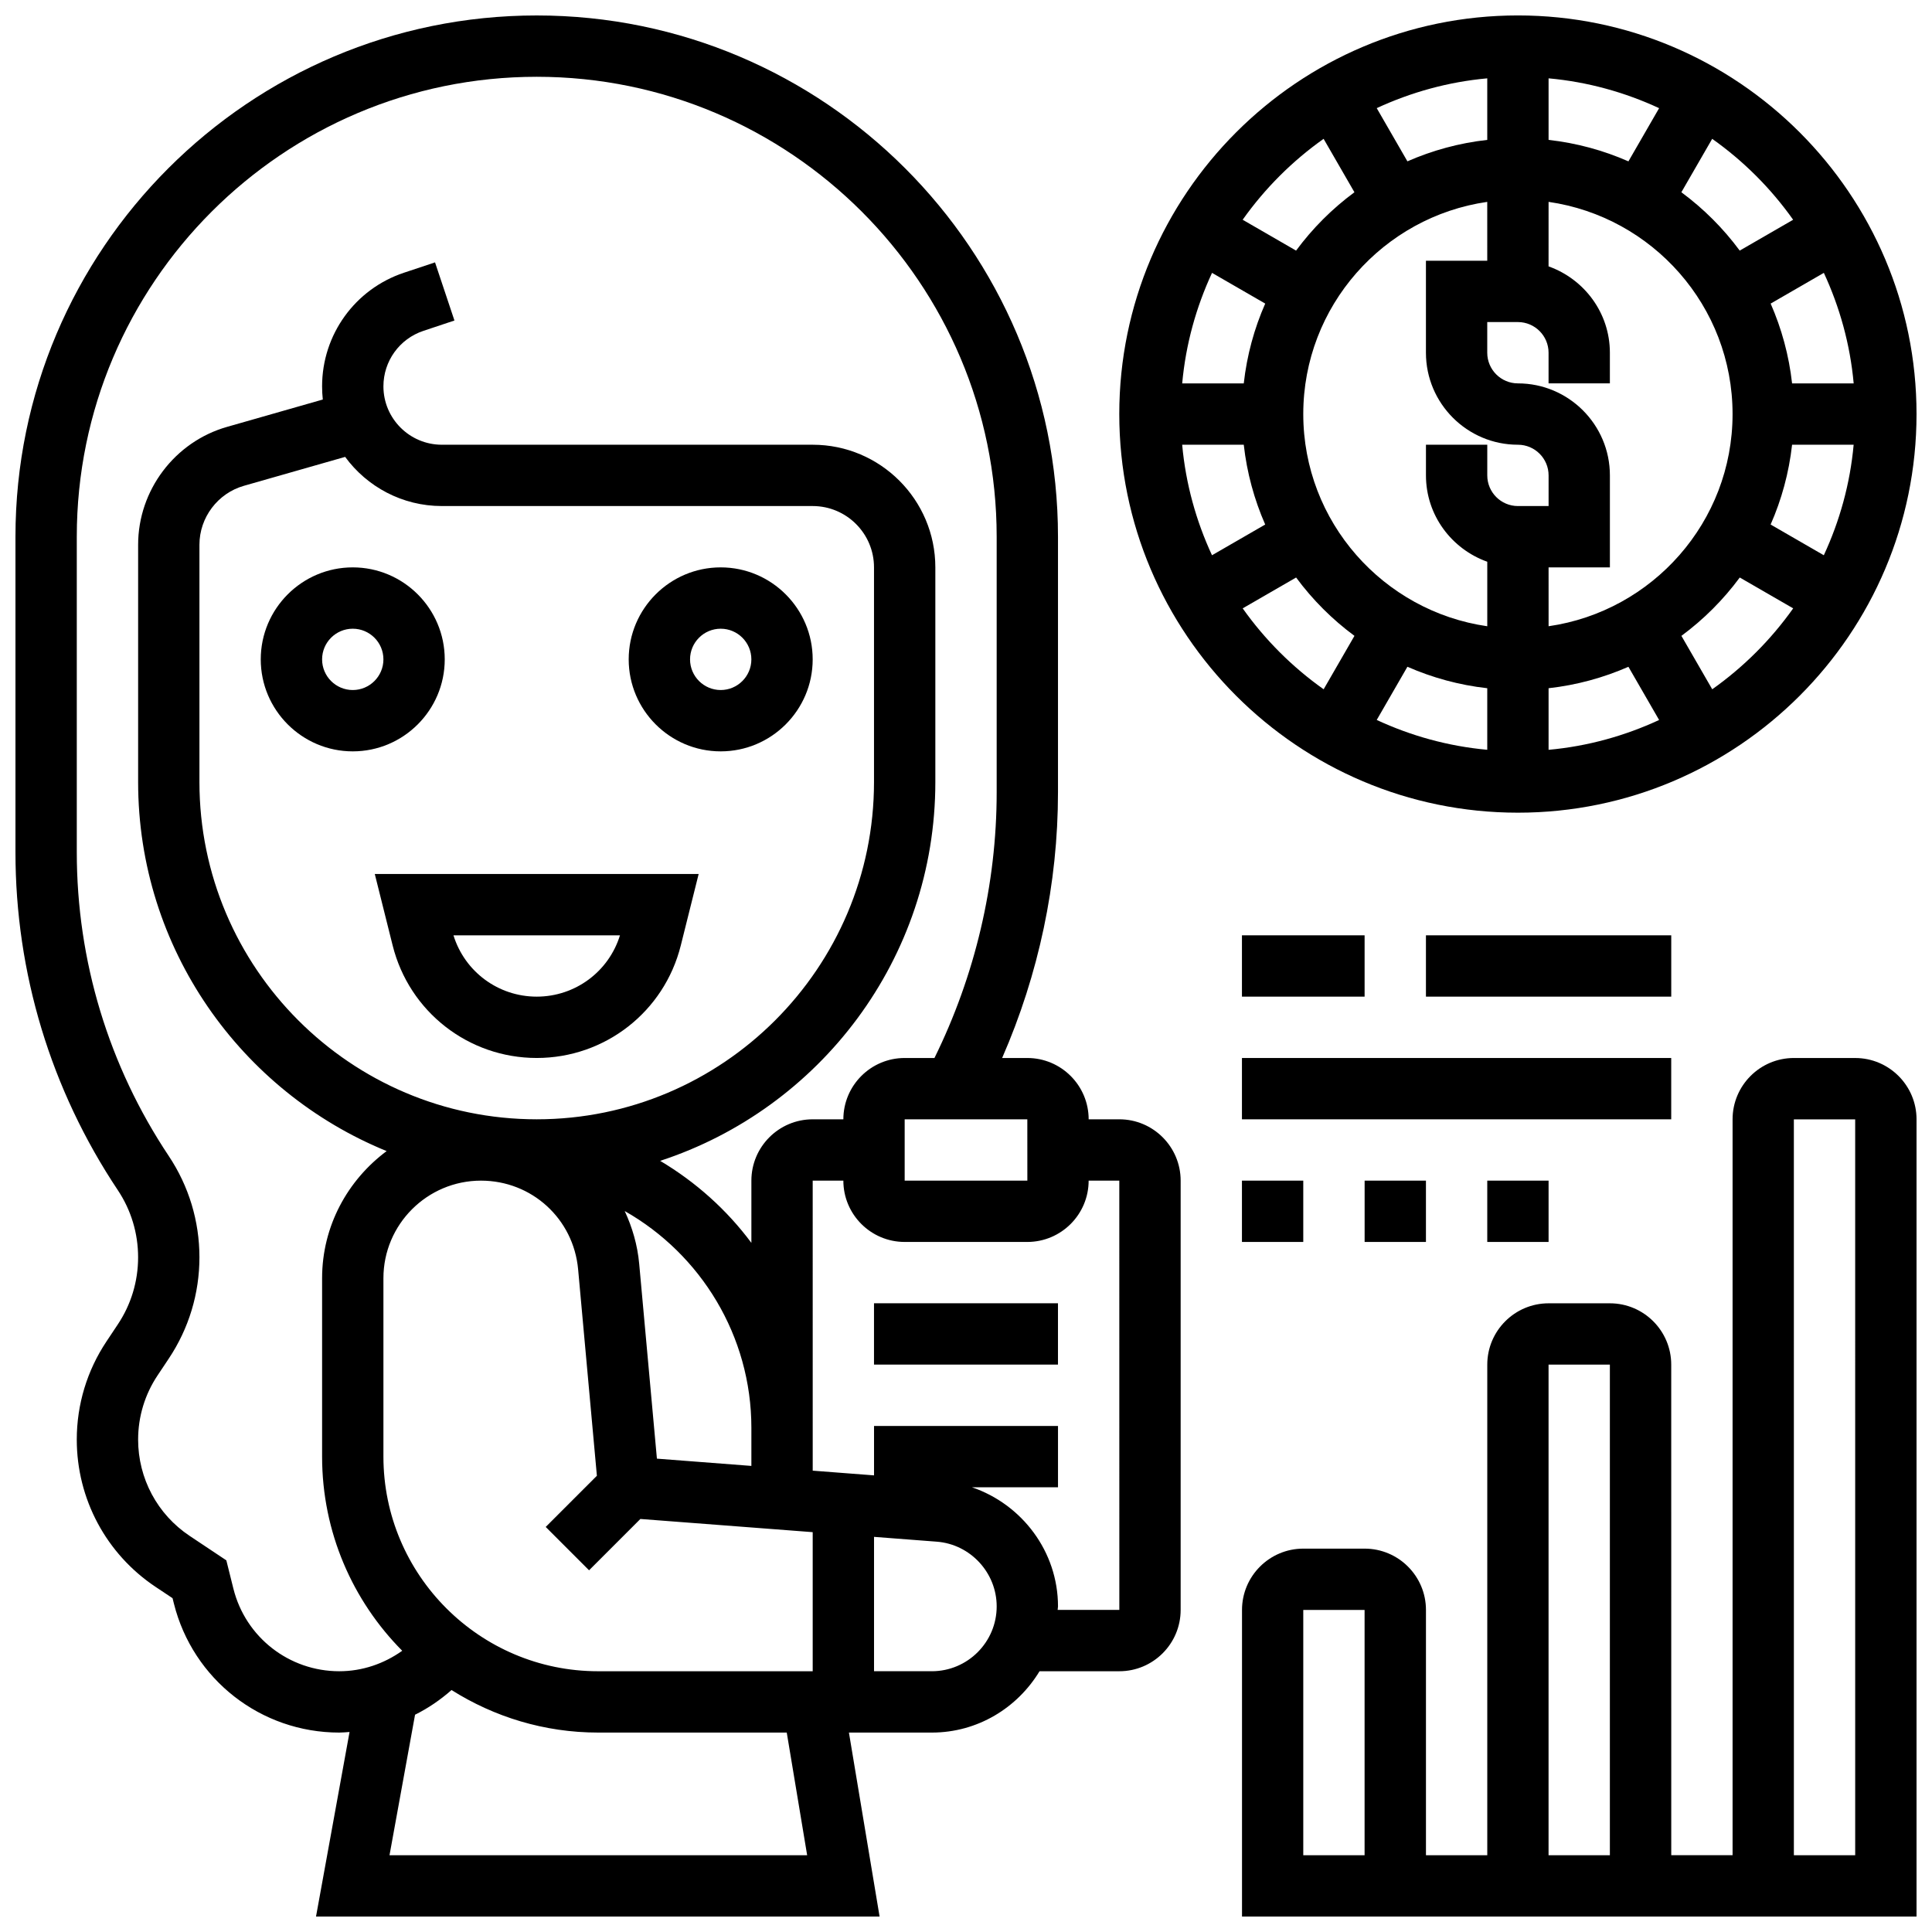 <?xml version="1.0" encoding="UTF-8"?>
<!-- Uploaded to: SVG Repo, www.svgrepo.com, Generator: SVG Repo Mixer Tools -->
<svg width="800px" height="800px" version="1.1" viewBox="144 144 512 512" xmlns="http://www.w3.org/2000/svg">
 <defs>
  <clipPath id="c">
   <path d="m148.09 148.09h308.91v503.81h-308.91z"/>
  </clipPath>
  <clipPath id="b">
   <path d="m473 424h178.9v227.9h-178.9z"/>
  </clipPath>
  <clipPath id="a">
   <path d="m440 148.09h211.9v211.91h-211.9z"/>
  </clipPath>
 </defs>
 <path d="m248.06 394.57c4.391 17.551 20.09 29.805 38.176 29.805 18.09 0 33.789-12.254 38.176-29.805l4.738-18.949h-85.828zm60.238-2.699c-2.981 9.637-11.871 16.25-22.062 16.25s-19.078-6.613-22.062-16.25z"/>
 <path d="m261.86 318.74c0-13.441-10.938-24.379-24.379-24.379-13.441 0-24.379 10.938-24.379 24.379 0 13.441 10.938 24.379 24.379 24.379 13.441 0 24.379-10.938 24.379-24.379zm-24.375 8.125c-4.477 0-8.125-3.641-8.125-8.125s3.648-8.125 8.125-8.125c4.477 0 8.125 3.641 8.125 8.125s-3.648 8.125-8.125 8.125z"/>
 <path d="m359.37 318.74c0-13.441-10.938-24.379-24.379-24.379-13.441 0-24.379 10.938-24.379 24.379 0 13.441 10.938 24.379 24.379 24.379 13.441 0 24.379-10.938 24.379-24.379zm-24.375 8.125c-4.477 0-8.125-3.641-8.125-8.125s3.648-8.125 8.125-8.125c4.477 0 8.125 3.641 8.125 8.125s-3.648 8.125-8.125 8.125z"/>
 <g clip-path="url(#c)">
  <path d="m440.63 440.63h-8.125c0-8.965-7.289-16.25-16.25-16.25h-6.68c9.676-22.137 14.801-46.207 14.801-70.391v-67.754c0-76.172-61.969-138.14-138.14-138.14s-138.14 61.969-138.14 138.14v83.609c0 31.977 9.371 62.926 27.109 89.531 3.535 5.289 5.394 11.457 5.394 17.82 0 6.363-1.859 12.531-5.402 17.82l-2.973 4.469c-5.156 7.727-7.879 16.73-7.879 26.02 0 15.73 7.809 30.316 20.891 39.039l4.492 2.992 0.348 1.398c5.035 20.148 23.059 34.215 43.828 34.215 0.918 0 1.82-0.098 2.731-0.156l-8.887 48.91h149.35l-8.125-48.754h21.973c12.133 0 22.672-6.559 28.539-16.25l21.148-0.004c8.965 0 16.25-7.289 16.25-16.25v-113.77c0-8.961-7.289-16.25-16.25-16.25zm-24.371 16.25h-32.512v-16.25h32.504zm-210.41 108.12-1.867-7.492-9.727-6.484c-8.551-5.695-13.652-15.234-13.652-25.516 0-6.07 1.781-11.953 5.152-17.008l2.973-4.461c5.312-7.965 8.125-17.25 8.125-26.84 0-9.59-2.812-18.867-8.125-26.84-15.941-23.914-24.379-51.762-24.379-80.512v-83.609c0-67.211 54.68-121.89 121.89-121.89s121.89 54.68 121.89 121.89v67.754c0 24.352-5.731 48.562-16.488 70.387h-7.891c-8.965 0-16.25 7.289-16.25 16.25h-8.125c-8.965 0-16.25 7.289-16.25 16.25v16.496c-6.492-8.742-14.73-16.121-24.176-21.738 42.277-13.809 72.926-53.559 72.926-100.39v-56.883c0-17.926-14.578-32.504-32.504-32.504h-98.273c-8.539 0-15.488-6.938-15.488-15.477 0-6.672 4.25-12.586 10.59-14.699l8.23-2.746-5.144-15.406-8.23 2.742c-12.977 4.324-21.699 16.422-21.699 30.109 0 1.188 0.066 2.348 0.188 3.496l-25.379 7.25c-13.867 3.953-23.562 16.809-23.562 31.246v62.871c0 44.172 27.277 82.055 65.859 97.805-10.32 7.68-17.105 19.859-17.105 33.691v47.277c0 20.047 8.117 38.234 21.234 51.453-4.836 3.438-10.586 5.426-16.684 5.426-13.293 0-24.84-9.004-28.059-21.898zm96.645 21.898c-31.367 0-56.883-25.523-56.883-56.883v-47.277c0-14.25 11.594-25.855 25.855-25.855 13.457 0 24.523 10.109 25.742 23.516l4.973 54.695-13.562 13.562 11.488 11.488 13.602-13.602 45.664 3.496v36.859zm-16.254-146.27c-49.285 0-89.387-40.102-89.387-89.387v-62.871c0-7.223 4.852-13.645 11.781-15.625l26.832-7.664c5.781 7.891 15.117 13.027 25.633 13.027h98.273c8.965 0 16.25 7.289 16.25 16.25v56.883c0.004 49.285-40.098 89.387-89.383 89.387zm56.883 91.855-25.035-1.926-4.695-51.641c-0.453-5.004-1.844-9.68-3.836-13.977 20.156 11.441 33.566 33.062 33.566 57.457zm14.781 103.17h-110.68l6.769-37.234c3.484-1.73 6.719-3.941 9.668-6.543 11.27 7.106 24.566 11.273 38.836 11.273h50zm33.039-48.758h-15.316v-35.609l16.633 1.277c8.898 0.684 15.871 8.215 15.871 17.148 0 9.473-7.711 17.184-17.188 17.184zm49.691-16.25h-16.348c0.004-0.316 0.094-0.617 0.094-0.934 0-14.539-9.555-27.059-22.816-31.57h22.816v-16.25h-48.754v13.098l-16.25-1.25v-11.344l-0.004-65.516h8.125c0 8.965 7.289 16.25 16.25 16.25h32.504c8.965 0 16.25-7.289 16.25-16.25h8.125z"/>
 </g>
 <path d="m375.62 489.38h48.754v16.25h-48.754z"/>
 <g clip-path="url(#b)">
  <path d="m635.65 424.38h-16.25c-8.965 0-16.25 7.289-16.25 16.25v195.02h-16.25l-0.008-130.01c0-8.965-7.289-16.25-16.25-16.25h-16.25c-8.965 0-16.25 7.289-16.25 16.25v130.02h-16.25v-65.008c0-8.965-7.289-16.25-16.25-16.25h-16.25c-8.965 0-16.25 7.289-16.25 16.25v81.258h178.77l-0.012-211.27c0-8.965-7.289-16.254-16.25-16.254zm-130.02 211.28h-16.25v-65.008h16.25zm48.754-130.02h16.25v130.02h-16.25zm81.262 130.02h-16.25l-0.004-195.02h16.25z"/>
 </g>
 <g clip-path="url(#a)">
  <path d="m651.9 253.73c0-58.246-47.391-105.64-105.64-105.64s-105.64 47.391-105.64 105.64c0 58.246 47.391 105.64 105.64 105.64s105.64-47.391 105.64-105.64zm-178.29-8.125h-16.316c0.941-10.387 3.707-20.234 7.906-29.293l14.098 8.141c-2.91 6.598-4.859 13.707-5.688 21.152zm0 16.25c0.828 7.445 2.789 14.555 5.68 21.152l-14.098 8.141c-4.199-9.059-6.965-18.91-7.906-29.293zm15.77-8.125c0-28.594 21.234-52.266 48.754-56.23l0.004 15.602h-16.25v24.379c0 13.441 10.938 24.379 24.379 24.379 4.477 0 8.125 3.641 8.125 8.125v8.125h-8.125c-4.477 0-8.125-3.641-8.125-8.125v-8.125h-16.25v8.125c0 10.578 6.816 19.52 16.25 22.883v17.098c-27.527-3.969-48.762-27.637-48.762-56.234zm129.54 8.125h16.316c-0.941 10.387-3.707 20.234-7.906 29.293l-14.098-8.141c2.906-6.598 4.856-13.707 5.688-21.152zm0-16.25c-0.828-7.445-2.789-14.555-5.68-21.152l14.098-8.141c4.199 9.059 6.965 18.91 7.906 29.293zm-15.773 8.125c0 28.594-21.234 52.266-48.754 56.23l-0.004-15.602h16.25v-24.379c0-13.441-10.938-24.379-24.379-24.379-4.477 0-8.125-3.641-8.125-8.125v-8.125h8.125c4.477 0 8.125 3.641 8.125 8.125v8.125h16.25v-8.125c0-10.578-6.816-19.52-16.25-22.883l0.004-17.094c27.523 3.965 48.758 27.637 48.758 56.23zm-48.758 72.656c7.445-0.828 14.555-2.789 21.16-5.68l8.133 14.098c-9.059 4.199-18.91 6.965-29.293 7.906zm0-145.31v-16.316c10.387 0.941 20.234 3.707 29.293 7.906l-8.133 14.098c-6.606-2.902-13.715-4.859-21.16-5.688zm-16.25 0c-7.445 0.828-14.555 2.789-21.16 5.68l-8.133-14.098c9.059-4.195 18.906-6.957 29.293-7.898zm0 145.31v16.316c-10.387-0.941-20.234-3.707-29.293-7.906l8.133-14.098c6.606 2.898 13.715 4.856 21.16 5.688zm59.621 0.281-8.168-14.156c5.898-4.356 11.102-9.562 15.465-15.465l14.156 8.176c-5.894 8.309-13.148 15.562-21.453 21.445zm21.441-124.43-14.156 8.176c-4.356-5.898-9.562-11.102-15.465-15.465l8.168-14.156c8.316 5.883 15.57 13.141 21.453 21.445zm-124.43-21.445 8.168 14.156c-5.898 4.356-11.102 9.562-15.465 15.465l-14.156-8.176c5.891-8.305 13.148-15.562 21.453-21.445zm-21.445 124.43 14.156-8.176c4.356 5.898 9.562 11.102 15.465 15.465l-8.168 14.156c-8.312-5.887-15.57-13.141-21.453-21.445z"/>
 </g>
 <path d="m473.13 391.87h32.504v16.25h-32.504z"/>
 <path d="m521.89 391.87h65.008v16.25h-65.008z"/>
 <path d="m473.13 424.38h113.76v16.25h-113.76z"/>
 <path d="m473.13 456.88h16.25v16.25h-16.25z"/>
 <path d="m505.64 456.88h16.25v16.25h-16.25z"/>
 <path d="m538.14 456.88h16.25v16.25h-16.25z"/>
</svg>